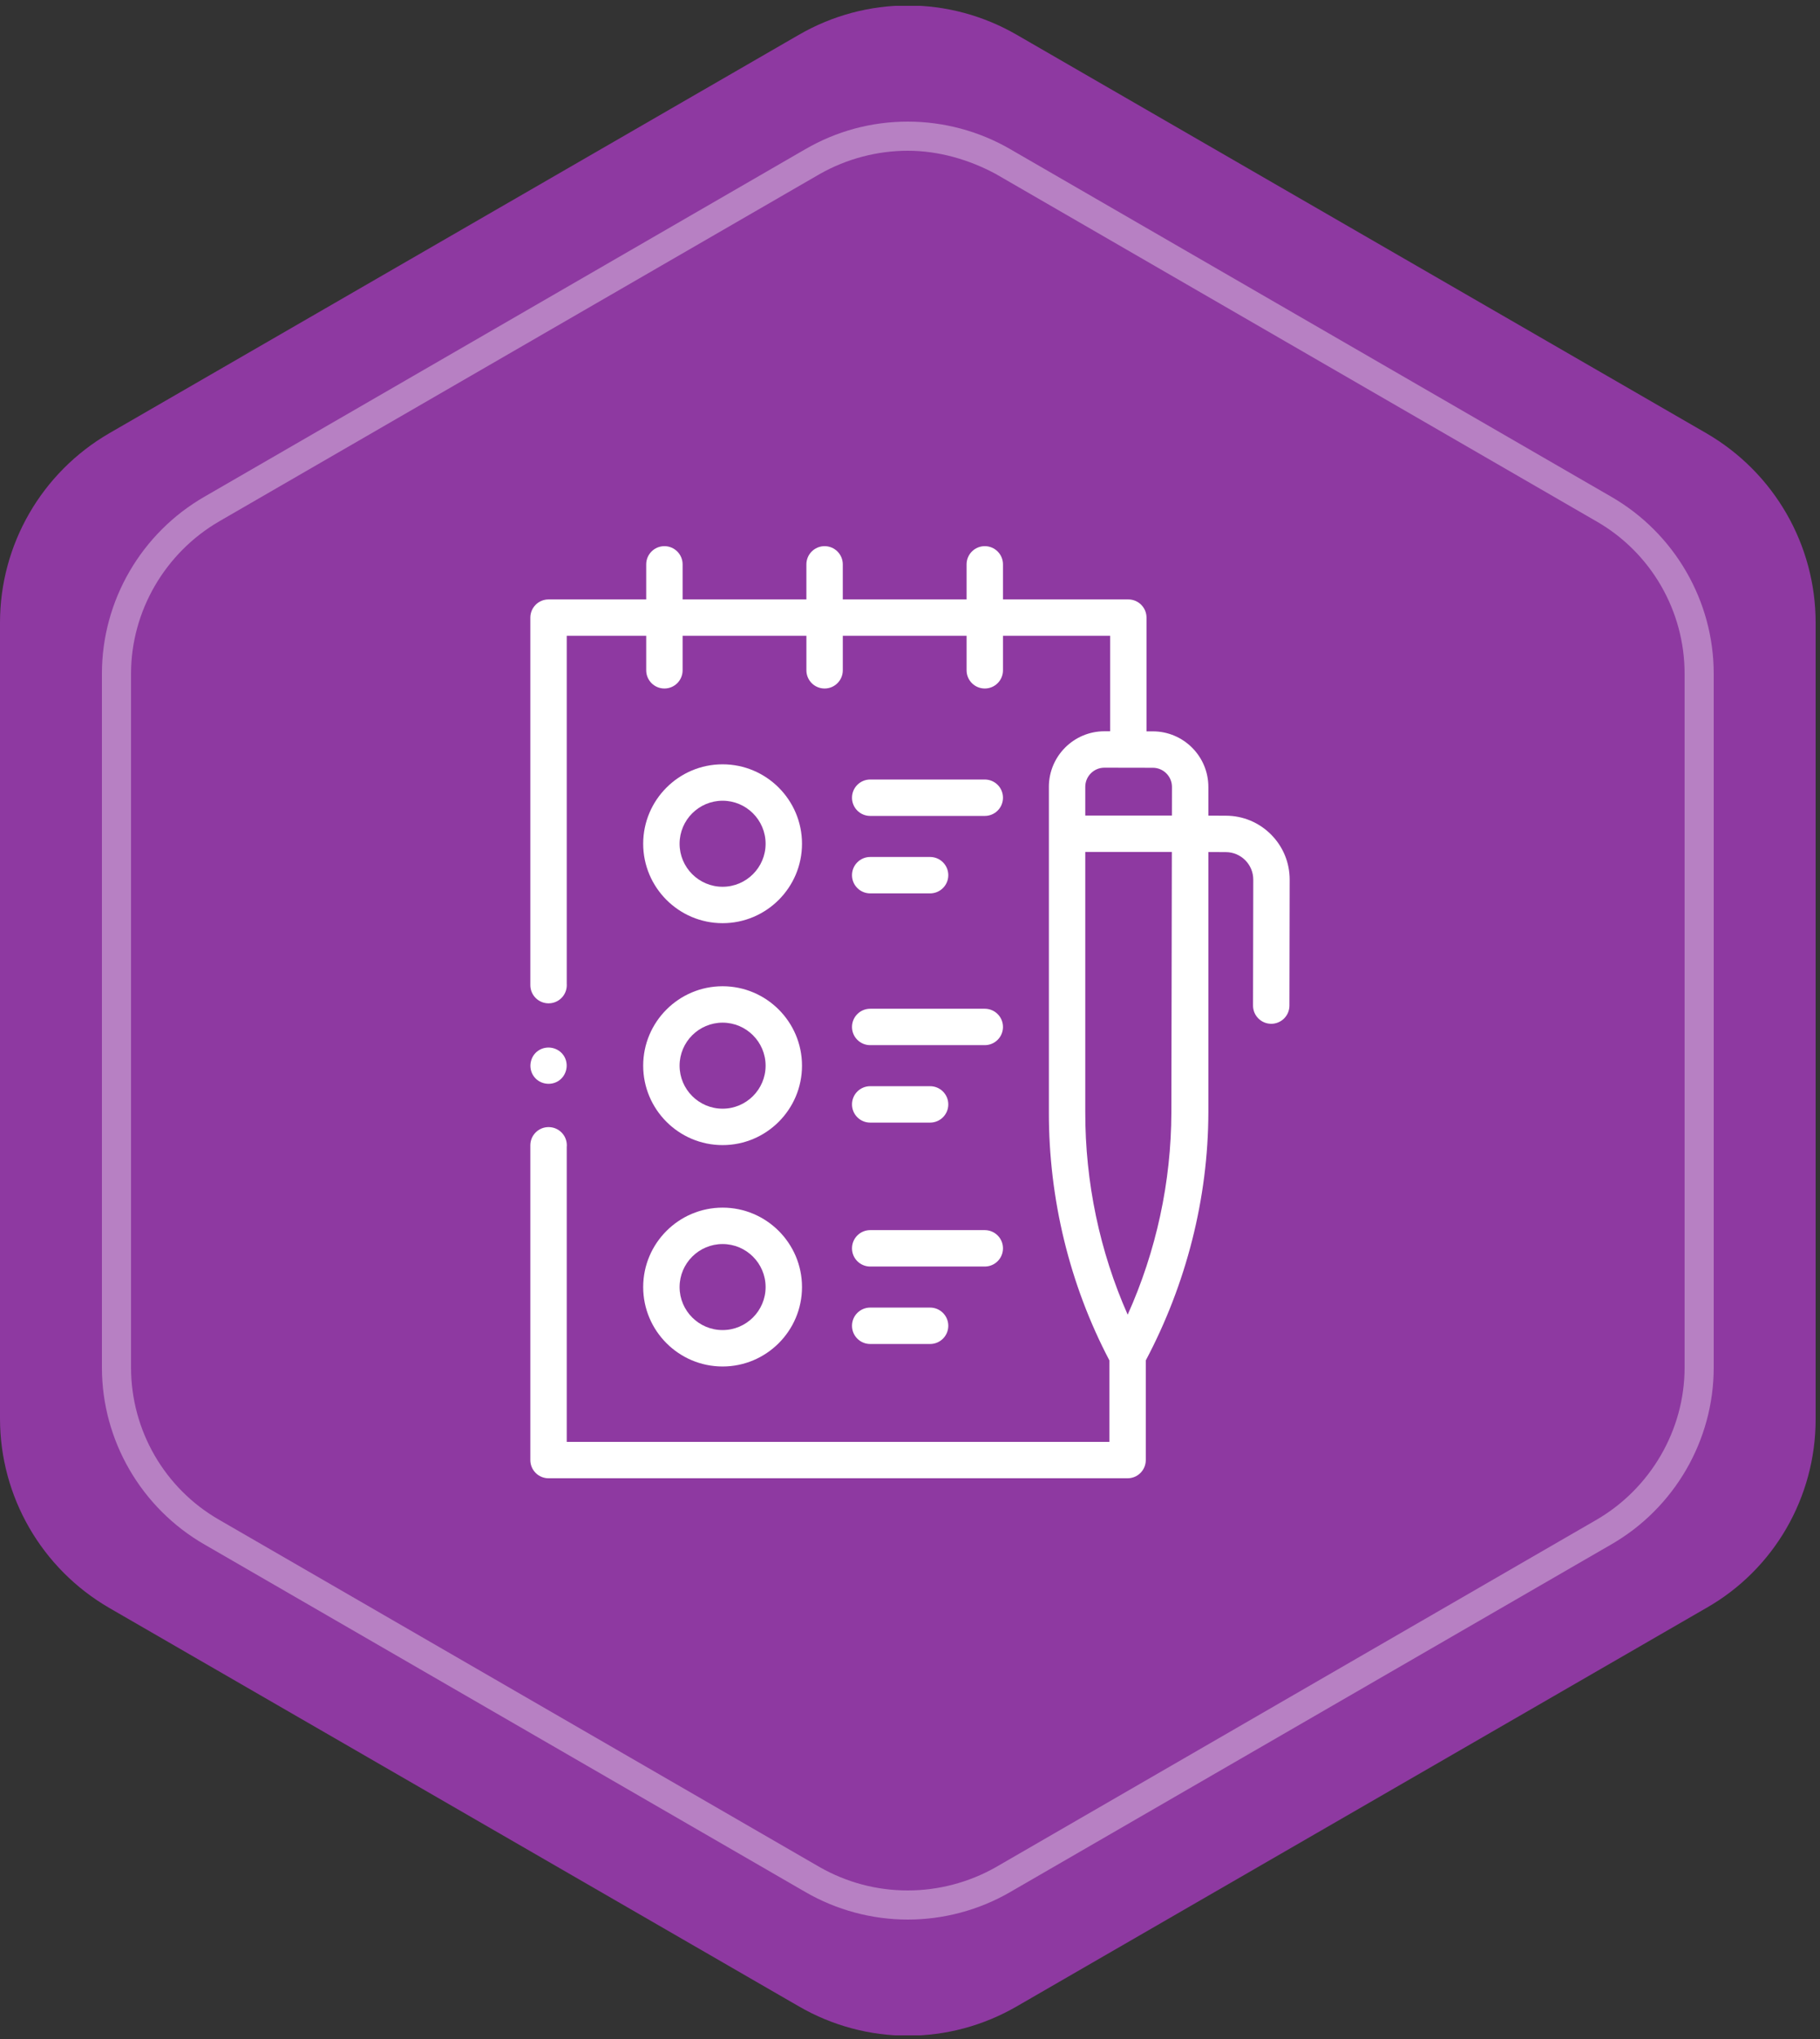 <svg width="250" height="280" viewBox="0 0 250 280" fill="none" xmlns="http://www.w3.org/2000/svg">
<rect x="0" y="0" width="250" height="280" fill="#333333" stroke="none"/>
<g clip-path="url(#clip0)">
<path d="M234.4 220.8L139.7 275.5C130.4 280.9 119 280.9 109.7 275.5L15 220.8C5.7 215.4 0 205.5 0 194.8V85.5C0 74.8 5.7 64.9 15 59.5L109.7 4.8C119 -0.6 130.4 -0.6 139.7 4.8L234.4 59.5C243.7 64.9 249.4 74.8 249.4 85.5V194.9C249.4 205.6 243.7 215.5 234.4 220.8Z" fill="#8E39A1"/>
<g opacity="0.6">
<path opacity="0.6" d="M124.7 263.6C119.8 263.6 114.9 262.3 110.6 259.8L28.1 212.1C19.4 207.1 14 197.8 14 187.8V92.5C14 82.5 19.4 73.2 28.1 68.2L110.6 20.5C114.9 18 119.7 16.7 124.7 16.7C129.6 16.7 134.5 18 138.8 20.5L221.3 68.2C230 73.2 235.4 82.5 235.4 92.5V187.8C235.4 197.8 230 207.1 221.3 212.1L138.8 259.8C134.5 262.3 129.6 263.6 124.7 263.6ZM124.7 20.7C120.5 20.7 116.3 21.8 112.6 23.9L30.1 71.6C22.7 75.9 18 83.9 18 92.5V187.8C18 196.4 22.6 204.4 30.1 208.7L112.6 256.4C116.3 258.5 120.4 259.6 124.7 259.6C128.9 259.6 133.1 258.5 136.8 256.4L219.3 208.7C226.7 204.4 231.4 196.4 231.4 187.8V92.5C231.4 83.9 226.8 75.9 219.3 71.6L136.8 23.9C133.1 21.9 128.9 20.7 124.7 20.7Z" fill="white"/>
</g>
</g>
<path d="M119.533 112.045H135.272C136.653 112.045 137.772 110.926 137.772 109.545C137.772 108.165 136.653 107.045 135.272 107.045H119.533C118.152 107.045 117.033 108.165 117.033 109.545C117.033 110.926 118.152 112.045 119.533 112.045Z" fill="white"/>
<path d="M119.533 122.682H127.76C129.141 122.682 130.26 121.562 130.26 120.182C130.26 118.801 129.141 117.682 127.76 117.682H119.533C118.152 117.682 117.033 118.801 117.033 120.182C117.033 121.562 118.152 122.682 119.533 122.682Z" fill="white"/>
<path d="M119.533 143.523H135.272C136.653 143.523 137.772 142.403 137.772 141.023C137.772 139.642 136.653 138.523 135.272 138.523H119.533C118.152 138.523 117.033 139.642 117.033 141.023C117.033 142.403 118.152 143.523 119.533 143.523Z" fill="white"/>
<path d="M119.533 154.159H127.76C129.141 154.159 130.26 153.04 130.26 151.659C130.26 150.279 129.141 149.159 127.76 149.159H119.533C118.152 149.159 117.033 150.279 117.033 151.659C117.033 153.04 118.152 154.159 119.533 154.159Z" fill="white"/>
<path d="M99.258 126.773C105.272 126.773 110.165 121.88 110.165 115.866C110.165 109.851 105.272 104.958 99.258 104.958C93.243 104.958 88.35 109.851 88.35 115.866C88.35 121.88 93.244 126.773 99.258 126.773ZM99.258 109.958C102.515 109.958 105.165 112.608 105.165 115.866C105.165 119.123 102.515 121.773 99.258 121.773C96 121.773 93.35 119.123 93.35 115.866C93.35 112.608 96 109.958 99.258 109.958Z" fill="white"/>
<path d="M99.258 157.248C105.272 157.248 110.165 152.355 110.165 146.341C110.165 140.327 105.272 135.434 99.258 135.434C93.243 135.434 88.35 140.327 88.35 146.341C88.35 152.355 93.244 157.248 99.258 157.248ZM99.258 140.434C102.515 140.434 105.165 143.084 105.165 146.341C105.165 149.598 102.515 152.248 99.258 152.248C96 152.248 93.35 149.598 93.35 146.341C93.35 143.084 96 140.434 99.258 140.434Z" fill="white"/>
<path d="M99.258 187.649C105.272 187.649 110.165 182.756 110.165 176.742C110.165 170.728 105.272 165.835 99.258 165.835C93.243 165.835 88.35 170.728 88.35 176.742C88.35 182.756 93.244 187.649 99.258 187.649ZM99.258 170.835C102.515 170.835 105.165 173.485 105.165 176.742C105.165 179.999 102.515 182.649 99.258 182.649C96 182.649 93.35 179.999 93.35 176.742C93.35 173.485 96 170.835 99.258 170.835Z" fill="white"/>
<path d="M119.533 173.923H135.272C136.653 173.923 137.772 172.804 137.772 171.423C137.772 170.043 136.653 168.923 135.272 168.923H119.533C118.152 168.923 117.033 170.043 117.033 171.423C117.033 172.804 118.152 173.923 119.533 173.923Z" fill="white"/>
<path d="M119.533 184.56H127.76C129.141 184.56 130.26 183.441 130.26 182.06C130.26 180.68 129.141 179.56 127.76 179.56H119.533C118.152 179.56 117.033 180.68 117.033 182.06C117.033 183.441 118.152 184.56 119.533 184.56Z" fill="white"/>
<path d="M174.592 114.597C172.937 112.936 170.735 112.019 168.399 112.015L165.984 112.003V108.075C165.991 103.868 162.575 100.44 158.369 100.432C158.368 100.432 158.368 100.432 158.368 100.432L157.488 100.431V84.815C157.488 83.434 156.369 82.315 154.988 82.315H137.772V77.5C137.772 76.12 136.653 75 135.272 75C133.892 75 132.772 76.12 132.772 77.5V82.315H115.768V77.5C115.768 76.12 114.649 75 113.268 75C111.888 75 110.768 76.12 110.768 77.5V82.315H93.765V77.5C93.765 76.12 92.645 75 91.265 75C89.884 75 88.765 76.12 88.765 77.5V82.315H75.348C73.968 82.315 72.848 83.434 72.848 84.815V135.278C72.848 136.658 73.968 137.778 75.348 137.778H75.361C76.741 137.778 77.855 136.658 77.855 135.278C77.855 135.218 77.853 135.159 77.849 135.1V87.315H88.765V92.047C88.765 93.428 89.885 94.547 91.265 94.547C92.646 94.547 93.765 93.428 93.765 92.047V87.315H110.769V92.047C110.769 93.428 111.888 94.547 113.269 94.547C114.649 94.547 115.769 93.428 115.769 92.047V87.315H132.773V92.047C132.773 93.428 133.892 94.547 135.273 94.547C136.653 94.547 137.773 93.428 137.773 92.047V87.315H152.489V100.421L151.718 100.42C151.713 100.42 151.709 100.42 151.704 100.42C147.504 100.42 144.084 103.833 144.076 108.04V114.491V152.695C144.054 164.64 146.928 176.421 152.388 186.811V198H77.848V157.531C77.857 157.447 77.861 157.362 77.861 157.277C77.861 155.91 76.764 154.799 75.403 154.777C75.384 154.777 75.365 154.776 75.348 154.776C73.968 154.776 72.848 155.896 72.848 157.276V200.5C72.848 201.881 73.968 203 75.348 203H154.888C156.268 203 157.388 201.881 157.388 200.5V186.816C162.937 176.351 165.962 164.582 165.984 152.734V117.003L168.382 117.014C170.464 117.019 172.156 118.715 172.152 120.798L172.12 138.086C172.118 139.466 173.235 140.588 174.616 140.59H174.62C175.999 140.59 177.118 139.474 177.12 138.095L177.152 120.807C177.156 118.463 176.247 116.257 174.592 114.597ZM149.076 108.044C149.079 106.596 150.257 105.42 151.704 105.42H151.709L158.36 105.432C159.809 105.435 160.986 106.616 160.984 108.066L160.977 111.991H149.076V108.044H149.076ZM160.903 152.725C160.885 162.299 158.822 171.816 154.901 180.534C151.062 171.872 149.058 162.346 149.076 152.699V116.991H160.967L160.903 152.725Z" fill="white"/>
<path d="M73.271 147.728C74.016 148.868 75.61 149.17 76.736 148.42C77.868 147.665 78.185 146.085 77.429 144.953C76.671 143.819 75.095 143.51 73.961 144.263C72.827 145.015 72.517 146.598 73.271 147.728Z" fill="white"/>
<defs>
<clipPath id="clip0">
<rect width="249.4" height="278.7" fill="white" transform="translate(0 0.8)"/>
</clipPath>
</defs>
</svg>

